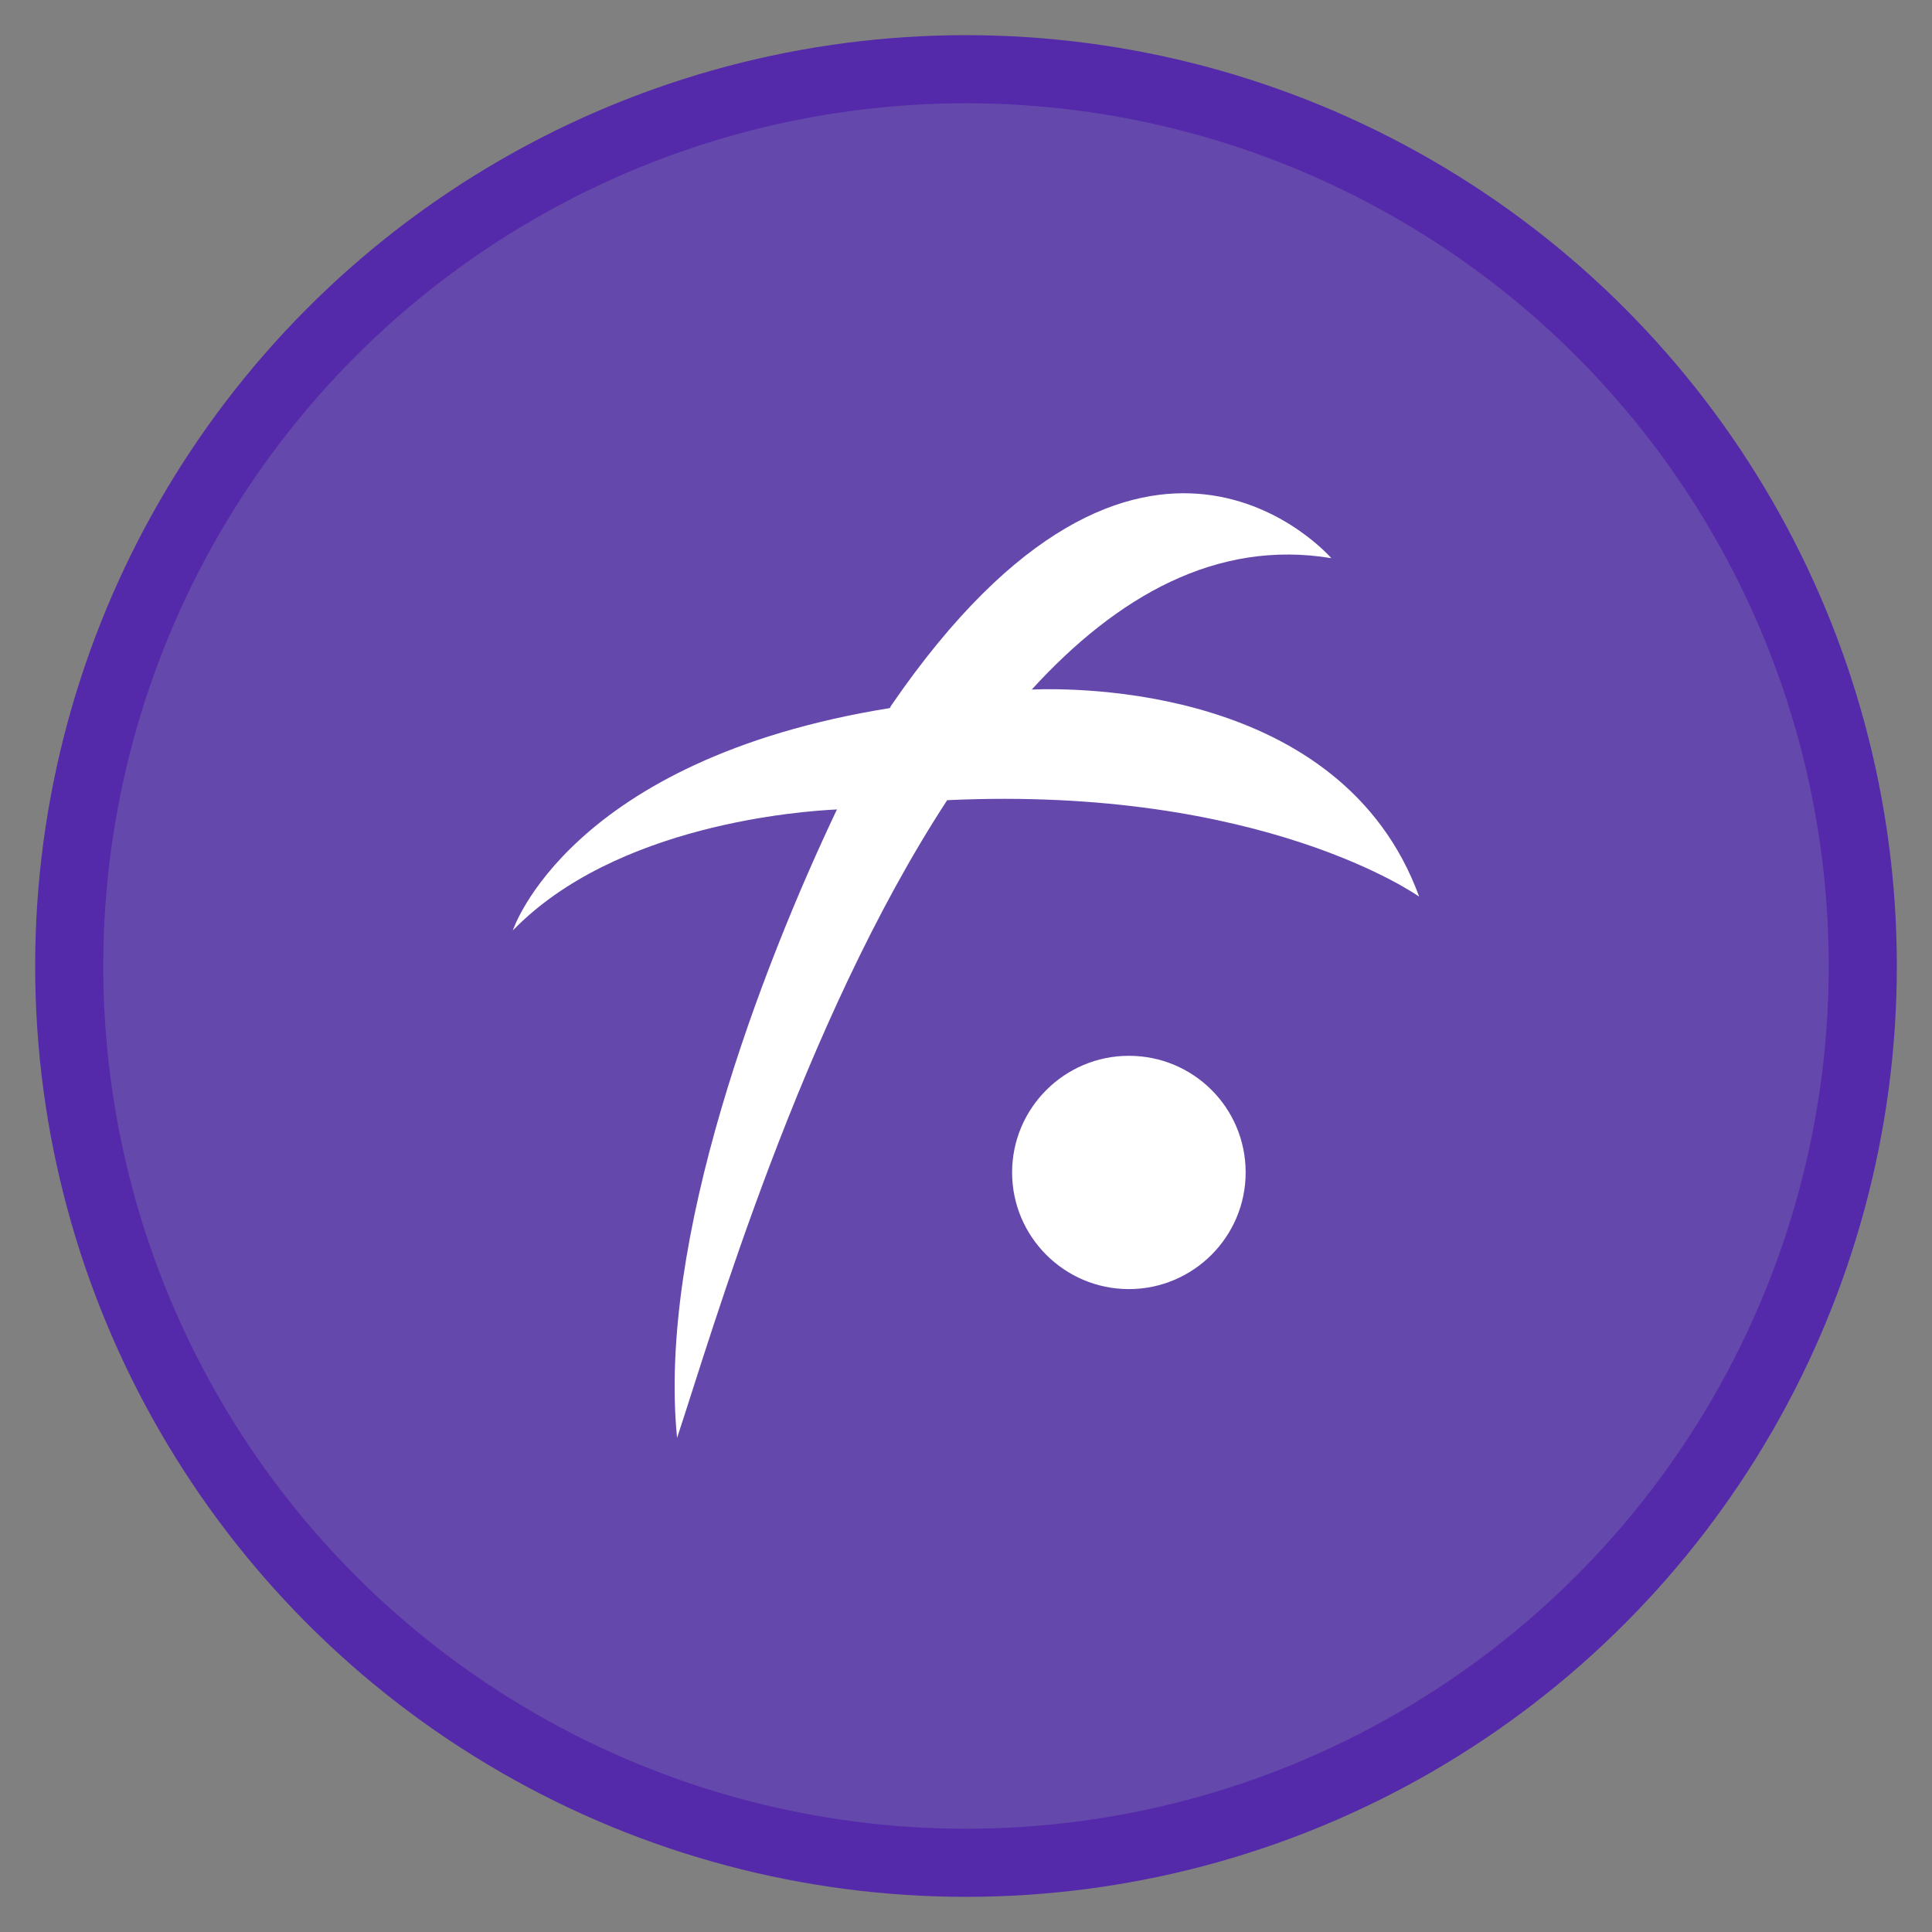 <svg id="eEL4FrDtwYh1" xmlns="http://www.w3.org/2000/svg" xmlns:xlink="http://www.w3.org/1999/xlink" viewBox="0 0 227 227" shape-rendering="geometricPrecision" text-rendering="geometricPrecision"><rect x="0" y="0" width="227" height="227" fill="#808080" stroke="none"/><circle r="105.368" transform="translate(113.5 113.5)" fill="#6548ab" stroke="#5429aa" stroke-width="8"/><path d="M99.229,92.34C82.111,118.533,71.597,154.908,67.493,167.268c-2.308-23.311,9.873-55.075,18.785-73.839-4.103.192-25.966,1.729-38.083,14.217c0,0,6.54-20.045,44.302-26.129l.128-.256C122.181,38.161,144.364,63.906,144.364,63.906c-13.463-2.241-25.196,4.483-35.197,15.434c4.872-.192,36.416-.576,45.52,24.335c0,0-18.273-13.064-55.458-11.335ZM120.579,122.375c-7.566,0-13.721,6.148-13.721,13.705s6.155,13.705,13.721,13.705c7.565,0,13.72-6.148,13.72-13.705c0-7.621-6.155-13.705-13.72-13.705Z" transform="translate(12.059 1.677)" fill="#fff"/></svg>
